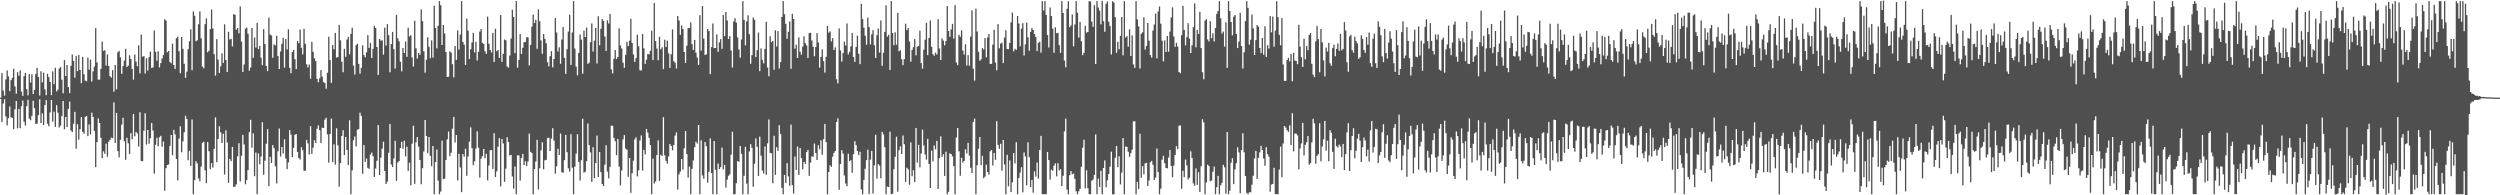 <svg xmlns="http://www.w3.org/2000/svg" width="1920" height="150"><path fill="#4f4f4f" d="M0 74.951h1v1H0zM1 56.119h1v37.629H1zM2 69.562h1v9.939H2zM3 73.451h1v2.781H3zM4 60.972h1v28.432H4zM5 54.092h1v42.238H5zM6 58.744h1v32.049H6zM7 70.021h1v11.73H7zM8 61.53h1v28.491H8zM9 59.772h1v30.826H9zM10 52.802h1v46.423H10zM11 66.398h1v17.541H11zM12 71.933h1v5.65H12zM13 55.385h1v43.149H13zM14 58.179h1v25.495H14zM15 54.049h1v44.39H15zM16 70.324h1v11.317H16zM17 73.605h1v3.637H17zM18 58.526h1v34.911H18zM19 55.971h1v40.439H19zM20 68.48h1v13.092H20zM21 73.191h1v3.438H21zM22 56.757h1v34.342H22zM23 63.313h1v29.077H23zM24 57.097h1v31.854H24zM25 72.239h1v5.153H25zM26 69.016h1v14.043H26zM27 56.788h1v38.344H27zM28 52.142h1v42.885H28zM29 59.068h1v29.417H29zM30 73.306h1v3.031H30zM31 54.71h1v39.83H31zM32 63.262h1v23.83H32zM33 55.825h1v40.145H33zM34 68.545h1v12.175H34zM35 73.104h1v3.724H35zM36 56.699h1v38.298H36zM37 59.226h1v37.704H37zM38 62.983h1v23.383H38zM39 73.044h1v3.769H39zM40 54.787h1v38.675H40zM41 64.598h1v21.205H41zM42 52.003h1v45.442H42zM43 70.219h1v10.51H43zM44 68.804h1v17.771H44zM45 52.601h1v45.275H45zM46 51.583h1v44.865H46zM47 61.218h1v27.987H47zM48 71.639h1v5.935H48zM49 46.165h1v53.069H49zM50 58.343h1v31.523H50zM51 49.945h1v47.618H51zM52 66.869h1v16.755H52zM53 71.531h1v6.437H53zM54 50.548h1v49.605H54zM55 41.811h1v59.595H55zM56 46.811h1v48.226H56zM57 59.625h1v26.269H57zM58 43.041h1v71.162H58zM59 54.671h1v40.755H59zM60 42.195h1v65.027H60zM61 53.767h1v45.526H61zM62 63.905h1v26.032H62zM63 43.721h1v57.527H63zM64 57.039h1v45.661H64zM65 61.982h1v27.837H65zM66 62.388h1v26.673H66zM67 44.309h1v60.24H67zM68 53.48h1v42.107H68zM69 45.761h1v57.456H69zM70 62.545h1v23.988H70zM71 54.764h1v35.068H71zM72 51.139h1v49.352H72zM73 21.595h1v106.744H73zM74 47.9h1v61.281H74zM75 61.113h1v29.86H75zM76 61.18h1v33.292H76zM77 52.933h1v52.884H77zM78 31.957h1v89.533H78zM79 39.079h1v77.142H79zM80 38.624h1v79.471H80zM81 50.386h1v59.953H81zM82 41.789h1v78.524H82zM83 50.701h1v58.147H83zM84 58.457h1v48.957H84zM85 59.655h1v46.02H85zM86 53.837h1v52.336H86zM87 70.461h1v8.145H87zM88 49.865h1v59.93H88zM89 68.601h1v18.152H89zM90 40.142h1v75.95H90zM91 39.142h1v81.739H91zM92 43.98h1v63.458H92zM93 56.669h1v39.065H93zM94 50.728h1v39.719H94zM95 46.515h1v61.992H95zM96 37.479h1v85.224H96zM97 51.495h1v54.307H97zM98 50.399h1v59.658H98zM99 42.447h1v75.916H99zM100 45.296h1v57.025H100zM101 52.888h1v54.149H101zM102 61.154h1v26.344H102zM103 41.879h1v62.774H103zM104 47.241h1v54.069H104zM105 50.857h1v51.647H105zM106 34.84h1v77.687H106zM107 56.312h1v29.887H107zM108 26.561h1v97.079H108zM109 43.558h1v80.298H109zM110 43.034h1v57.388H110zM111 56.426h1v30.497H111zM112 44.735h1v66.305H112zM113 54.227h1v45.602H113zM114 43.885h1v66.446H114zM115 39.591h1v66.575H115zM116 52.166h1v42.237H116zM117 51.836h1v48.412H117zM118 23.391h1v109.939H118zM119 39.802h1v71.408H119zM120 46.599h1v59.17H120zM121 39.396h1v72.944H121zM122 51.748h1v53.671H122zM123 48.472h1v55.804H123zM124 44.973h1v67.747H124zM125 42.218h1v66.484H125zM126 14.859h1v131.632H126zM127 15.747h1v113.421H127zM128 40.118h1v86.653H128zM129 39.165h1v87.198H129zM130 47.568h1v64.472H130zM131 48.586h1v55.021H131zM132 33.537h1v85.741H132zM133 49.936h1v49.824H133zM134 52.877h1v50.416H134zM135 29.339h1v92.762H135zM136 28.159h1v110.404H136zM137 39.369h1v67.128H137zM138 56.18h1v40.78H138zM139 28.414h1v88.511H139zM140 37.525h1v70.997H140zM141 48.983h1v52.611H141zM142 59.764h1v29.108H142zM143 54.993h1v36.409H143zM144 37.775h1v85.303H144zM145 31.668h1v84.207H145zM146 22.459h1v104.947H146zM147 53.912h1v37.86H147zM148 8.769h1v140.352H148zM149 12.067h1v126.279H149zM150 31.689h1v92.122H150zM151 30.917h1v94.645H151zM152 18.678h1v118.322H152zM153 8.738h1v130.598H153zM154 29.416h1v98.54H154zM155 51.072h1v58.594H155zM156 52.454h1v56.418H156zM157 18.509h1v112.298H157zM158 14.066h1v126.638H158zM159 40.192h1v68.921H159zM160 38.906h1v77.274H160zM161 22.377h1v107.542H161zM162 7.288h1v118.022H162zM163 21.872h1v106.864H163zM164 41.587h1v72.76H164zM165 58.064h1v32.059H165zM166 30.064h1v94.475H166zM167 45.778h1v60.96H167zM168 56.026h1v40.895H168zM169 51.015h1v50.612H169zM170 40.965h1v68.81H170zM171 48.273h1v54.507H171zM172 18.672h1v115.42H172zM173 46.089h1v54.026H173zM174 55.324h1v54.089H174zM175 24.403h1v115.963H175zM176 30.332h1v91.722H176zM177 29.788h1v93.985H177zM178 35.644h1v77.248H178zM179 10.944h1v132.526H179zM180 11.334h1v132.085H180zM181 22.815h1v118.758H181zM182 21.455h1v98.626H182zM183 25.598h1v84.379H183zM184 4.924h1v134.46H184zM185 31.933h1v87.651H185zM186 55.331h1v48.225H186zM187 49.545h1v61.387H187zM188 22.073h1v119.47H188zM189 21.222h1v117.124H189zM190 25.885h1v104.682H190zM191 54.322h1v47.206H191zM192 51.843h1v40.139H192zM193 21.486h1v91.941H193zM194 44.358h1v58.057H194zM195 28.79h1v106.508H195zM196 36.494h1v80.672H196zM197 17.561h1v131.555H197zM198 37.76h1v80.122H198zM199 35.153h1v91.031H199zM200 44.262h1v75.938H200zM201 50.018h1v43.855H201zM202 22.355h1v111.879H202zM203 33.791h1v89.657H203zM204 50.658h1v59.702H204zM205 54.621h1v44.574H205zM206 13.526h1v129.469H206zM207 26.549h1v93.926H207zM208 27.216h1v97.92H208zM209 44.324h1v67.151H209zM210 34.091h1v79.775H210zM211 34.884h1v92.861H211zM212 27.482h1v113.413H212zM213 43.114h1v73.073H213zM214 52.995h1v45.735H214zM215 39.526h1v80.626H215zM216 33.618h1v79.303H216zM217 29.038h1v88.899H217zM218 51.908h1v55.08H218zM219 29.867h1v91.897H219zM220 37.977h1v91.902H220zM221 22.509h1v102.289H221zM222 52.065h1v47.823H222zM223 56.233h1v47.157H223zM224 40.051h1v80.573H224zM225 38.308h1v75.243H225zM226 45.441h1v58.135H226zM227 53.028h1v49.891H227zM228 31.451h1v85.238H228zM229 33.164h1v88.274H229zM230 22.704h1v99.754H230zM231 36.724h1v76.311H231zM232 41.735h1v73.607H232zM233 22.152h1v109.035H233zM234 33.687h1v97.46H234zM235 49.396h1v58.051H235zM236 51.763h1v58.354H236zM237 49.544h1v69.113H237zM238 60.404h1v36.489H238zM239 32.218h1v85.974H239zM240 39.859h1v73.495H240zM241 44.785h1v62.877H241zM242 46.903h1v62.962H242zM243 60.544h1v38.311H243zM244 63.154h1v33.08H244zM245 60.179h1v39.774H245zM246 53.861h1v55.891H246zM247 58.906h1v39.14H247zM248 63.023h1v35.297H248zM249 63.835h1v28.085H249zM250 68.139h1v22.3H250zM251 55.847h1v47.388H251zM252 28.164h1v96.776H252zM253 46.06h1v56.839H253zM254 63.619h1v27.527H254zM255 34.55h1v89.902H255zM256 37.814h1v73.002H256zM257 25.283h1v101.108H257zM258 44.236h1v54.346H258zM259 43.806h1v67.88H259zM260 19.099h1v124.287H260zM261 30.99h1v94.23H261zM262 47.383h1v57.125H262zM263 55.508h1v44.446H263zM264 37.472h1v81.629H264zM265 43.628h1v61.605H265zM266 30.345h1v84.78H266zM267 28.249h1v98.437H267zM268 41.735h1v50.607H268zM269 25.944h1v123.199H269zM270 21.247h1v109.629H270zM271 50.442h1v57.244H271zM272 57.23h1v47.561H272zM273 34.662h1v77.803H273zM274 33.588h1v65.972H274zM275 49.038h1v50.179H275zM276 56.566h1v29.972H276zM277 52.083h1v36.966H277zM278 34.784h1v98.656H278zM279 42.266h1v69.162H279zM280 43.988h1v80.352H280zM281 40.133h1v81.64H281zM282 26.965h1v101.884H282zM283 36.746h1v92.955H283zM284 32.892h1v85.77H284zM285 44.472h1v72.673H285zM286 37.526h1v82.479H286zM287 19.792h1v116.105H287zM288 21.426h1v107.949H288zM289 36.097h1v87.351H289zM290 57.561h1v38.475H290zM291 29.945h1v104.515H291zM292 31.254h1v89.845H292zM293 30.954h1v83.238H293zM294 42.004h1v66.843H294zM295 21.226h1v110.033H295zM296 34.99h1v106.333H296zM297 18.555h1v120.91H297zM298 27.022h1v90.347H298zM299 55.478h1v39.707H299zM300 33.862h1v92.519H300zM301 24.461h1v103.861H301zM302 37.733h1v83.962H302zM303 52.639h1v55.491H303zM304 11.422h1v127.506H304zM305 29.384h1v95.45H305zM306 31.763h1v91.869H306zM307 47.363h1v66.366H307zM308 54.79h1v54.212H308zM309 36.93h1v77.33H309zM310 40.714h1v67.323H310zM311 31.913h1v88.214H311zM312 43.698h1v68.997H312zM313 21.251h1v109.929H313zM314 27.933h1v97.049H314zM315 27.027h1v115.301H315zM316 44.08h1v66.259H316zM317 51.144h1v45.408H317zM318 15.931h1v125.269H318zM319 37.082h1v72.195H319zM320 45.017h1v60.229H320zM321 40.65h1v71.97H321zM322 42.078h1v80.782H322zM323 7.169h1v134.371H323zM324 16.245h1v112.944H324zM325 39.446h1v76.803H325zM326 55.826h1v36.335H326zM327 45.901h1v58.49H327zM328 28.596h1v89.132H328zM329 35.998h1v69.233H329zM330 44.767h1v74.967H330zM331 31.017h1v96.57H331zM332 44.193h1v67.906H332zM333 4.467h1v144.682H333zM334 21.486h1v103.046H334zM335 37.17h1v77.684H335zM336 19.7h1v118.985H336zM337 0.86h1v148.272H337zM338 4.05h1v143.043H338zM339 34.584h1v73.462H339zM340 19.173h1v118.469H340zM341 25.632h1v111.58H341zM342 39.998h1v82.921H342zM343 59.088h1v47.973H343zM344 58.941h1v42.068H344zM345 39.436h1v80.427H345zM346 40.396h1v76.868H346zM347 49.322h1v49.524H347zM348 59.383h1v30.436H348zM349 35.292h1v74.199H349zM350 45.959h1v57.738H350zM351 23.33h1v115.281H351zM352 38.094h1v80.017H352zM353 26.566h1v102.067H353zM354 0.876h1v146.725H354zM355 32.252h1v86.105H355zM356 34.319h1v86H356zM357 49.918h1v64.253H357zM358 14.238h1v120.767H358zM359 23.562h1v96.645H359zM360 45.375h1v63.408H360zM361 37.824h1v59.969H361zM362 32.606h1v81.193H362zM363 25.197h1v101.666H363zM364 40.266h1v83.676H364zM365 32.128h1v82H365zM366 46.513h1v54.362H366zM367 39.777h1v73.654H367zM368 24.146h1v112.266H368zM369 22.287h1v99.583H369zM370 32.885h1v87.027H370zM371 33.765h1v80.664H371zM372 39.362h1v82.134H372zM373 41.325h1v76.838H373zM374 12.727h1v125.801H374zM375 33.584h1v93.517H375zM376 38.379h1v77.041H376zM377 40.253h1v75.026H377zM378 25.236h1v104.459H378zM379 47.674h1v54.635H379zM380 22.092h1v113.851H380zM381 39.342h1v92.271H381zM382 38.409h1v74.299H382zM383 44.462h1v61.671H383zM384 11.513h1v131.608H384zM385 47.52h1v59.216H385zM386 41.367h1v68.798H386zM387 30.331h1v109.314H387zM388 30.949h1v98.521H388zM389 51.02h1v54.381H389zM390 51.934h1v57.126H390zM391 42.637h1v76.704H391zM392 29.592h1v89.399H392zM393 7.53h1v128.015H393zM394 13.013h1v131.86H394zM395 40.787h1v87.038H395zM396 0.748h1v148.382H396zM397 51.97h1v67.316H397zM398 46.044h1v73.298H398zM399 26.173h1v112.504H399zM400 41.423h1v79.887H400zM401 36.746h1v81.44H401zM402 32.446h1v94.266H402zM403 32.098h1v91.791H403zM404 28.567h1v98.991H404zM405 28.721h1v95.332H405zM406 50.217h1v52.45H406zM407 34.524h1v82.088H407zM408 20.479h1v97.065H408zM409 11.172h1v137.966H409zM410 17.645h1v112.161H410zM411 15.144h1v108.933H411zM412 37.49h1v69.935H412zM413 7.161h1v138.35H413zM414 16.284h1v112.962H414zM415 31.072h1v84.383H415zM416 41.266h1v67.975H416zM417 26.132h1v103.881H417zM418 29.857h1v93.277H418zM419 33.166h1v89.61H419zM420 47.764h1v58.357H420zM421 50.953h1v54.846H421zM422 43.18h1v72.788H422zM423 39.247h1v67.163H423zM424 51.705h1v46.751H424zM425 45.321h1v62.665H425zM426 13.894h1v119.475H426zM427 24.931h1v102.756H427zM428 39.595h1v74.704H428zM429 36.369h1v82.674H429zM430 48.994h1v53.535H430zM431 30.335h1v101.913H431zM432 20.746h1v112.004H432zM433 44.419h1v78.576H433zM434 56.746h1v46.885H434zM435 37.842h1v79.024H435zM436 24.22h1v105.076H436zM437 11.197h1v120.649H437zM438 49.852h1v53.192H438zM439 24.931h1v103.835H439zM440 0.855h1v148.299H440zM441 37.31h1v90.7H441zM442 51.156h1v66.827H442zM443 57.784h1v45.283H443zM444 40.665h1v83.753H444zM445 26.481h1v112.245H445zM446 30.437h1v92.617H446zM447 56.641h1v34.564H447zM448 23.532h1v109.055H448zM449 28.406h1v103.482H449zM450 21.13h1v102.651H450zM451 49.064h1v45.765H451zM452 48.152h1v63.321H452zM453 32.427h1v84.607H453zM454 17.994h1v121.667H454zM455 39.511h1v73.546H455zM456 31.27h1v105.551H456zM457 21.553h1v103.706H457zM458 48.751h1v55.317H458zM459 12.479h1v123.472H459zM460 34.742h1v81.983H460zM461 22.147h1v110.053H461zM462 14.655h1v126.643H462zM463 16.041h1v126.884H463zM464 28.072h1v98.382H464zM465 39.118h1v72.4H465zM466 15.627h1v116.149H466zM467 18.005h1v118.94H467zM468 10.798h1v117.36H468zM469 53.24h1v43.289H469zM470 56.294h1v40.312H470zM471 45.131h1v60.74H471zM472 38.417h1v70.054H472zM473 45.374h1v73.754H473zM474 43.776h1v62.93H474zM475 21.758h1v106.209H475zM476 34.874h1v107.523H476zM477 37.235h1v93.688H477zM478 48.112h1v58.931H478zM479 52.086h1v51.719H479zM480 42.109h1v71.96H480zM481 31.998h1v83.047H481zM482 35.384h1v100.422H482zM483 31.223h1v90.169H483zM484 14.379h1v133.682H484zM485 33.026h1v100.038H485zM486 41.751h1v81.696H486zM487 47.532h1v59.517H487zM488 44.66h1v60.833H488zM489 26.7h1v108.757H489zM490 35.575h1v95.232H490zM491 53.89h1v54.021H491zM492 54.196h1v49.771H492zM493 26.174h1v104.826H493zM494 37.105h1v77.936H494zM495 49.044h1v69.548H495zM496 45.831h1v53.197H496zM497 41.514h1v60.324H497zM498 41.763h1v64.048H498zM499 38.889h1v72.5H499zM500 23.552h1v125.587H500zM501 46.132h1v75.66H501zM502 2.349h1v138.589H502zM503 31.546h1v107.841H503zM504 37.283h1v81.832H504zM505 46.257h1v61.556H505zM506 28.324h1v110.584H506zM507 37.894h1v80.935H507zM508 36.306h1v83.59H508zM509 53.113h1v36.914H509zM510 30.46h1v88.829H510zM511 36.076h1v87.475H511zM512 31.236h1v94.445H512zM513 40.941h1v79.23H513zM514 52.19h1v58.443H514zM515 41.66h1v70.475H515zM516 22.523h1v92.94H516zM517 47.038h1v64.258H517zM518 48.2h1v55.926H518zM519 52.584h1v49.17H519zM520 12.216h1v133.466H520zM521 15.694h1v118.217H521zM522 26.77h1v105.033H522zM523 19.489h1v102.686H523zM524 22.307h1v107.958H524zM525 39.886h1v74.003H525zM526 48.319h1v52.274H526zM527 35.09h1v83.221H527zM528 21.589h1v114.824H528zM529 21.491h1v106.413H529zM530 17.175h1v131.929H530zM531 33.879h1v95.792H531zM532 38.347h1v84.871H532zM533 30.663h1v82.384H533zM534 40.45h1v68.329H534zM535 44.217h1v65.96H535zM536 49.908h1v46.09H536zM537 11.606h1v137.528H537zM538 38.882h1v68.837H538zM539 4.67h1v130.039H539zM540 29.666h1v107.56H540zM541 42.219h1v66.846H541zM542 41.764h1v70.521H542zM543 22.28h1v118.027H543zM544 23.859h1v107.966H544zM545 56.917h1v49.391H545zM546 36.178h1v96.728H546zM547 18.022h1v131.106H547zM548 36.946h1v71.358H548zM549 36.869h1v93.54H549zM550 26.395h1v122.779H550zM551 39.795h1v85.804H551zM552 32.516h1v97.344H552zM553 30.044h1v98.338H553zM554 37.486h1v75.849H554zM555 11.399h1v118.727H555zM556 27.725h1v98.966H556zM557 9.236h1v134.829H557zM558 15.738h1v122.235H558zM559 29.976h1v105.029H559zM560 27.748h1v106.142H560zM561 38.74h1v80.109H561zM562 51.869h1v49.319H562zM563 16.549h1v132.628H563zM564 13.983h1v135.163H564zM565 17.357h1v123.405H565zM566 28.701h1v95.004H566zM567 37.966h1v86.29H567zM568 44.272h1v67.841H568zM569 30.375h1v87.808H569zM570 0.846h1v148.296H570zM571 15.295h1v119.727H571zM572 34.877h1v77.917H572zM573 16.394h1v124.564H573zM574 11.722h1v137.425H574zM575 26.296h1v90.051H575zM576 49.015h1v61.709H576zM577 42.367h1v71.17H577zM578 13.48h1v129.943H578zM579 15.143h1v110.649H579zM580 43.804h1v62.539H580zM581 38.551h1v74.21H581zM582 24.96h1v110.157H582zM583 54.62h1v50.325H583zM584 37.187h1v82.367H584zM585 46.049h1v84.94H585zM586 48.706h1v84.568H586zM587 37.549h1v74.943H587zM588 16.735h1v117.552H588zM589 51.865h1v58.215H589zM590 58.534h1v33.2H590zM591 27.8h1v89.677H591zM592 32.464h1v85.31H592zM593 31.404h1v109.327H593zM594 53.615h1v50.664H594zM595 23.24h1v111.032H595zM596 35.76h1v77.311H596zM597 23.924h1v91.957H597zM598 52.575h1v43.581H598zM599 47.735h1v55.064H599zM600 12.984h1v131.308H600zM601 0.844h1v148.313H601zM602 10.88h1v123.489H602zM603 18.338h1v122.13H603zM604 29.801h1v95.477H604zM605 24.428h1v111.092H605zM606 16.543h1v126.162H606zM607 52.784h1v42.919H607zM608 10.541h1v131.657H608zM609 14.587h1v134.109H609zM610 37.38h1v82.806H610zM611 34.362h1v96.146H611zM612 44.562h1v67.984H612zM613 28.744h1v105.591H613zM614 39.662h1v74.052H614zM615 42.061h1v79.296H615zM616 35.75h1v94.241H616zM617 27.839h1v96.469H617zM618 33.131h1v92.645H618zM619 34.889h1v81.906H619zM620 44.544h1v70.586H620zM621 25.431h1v109.612H621zM622 25.156h1v99.729H622zM623 31.121h1v88.992H623zM624 35.998h1v84.372H624zM625 43.225h1v67.02H625zM626 36.184h1v81.363H626zM627 25.392h1v97.561H627zM628 32.607h1v78.939H628zM629 51.914h1v62.701H629zM630 43.758h1v64.084H630zM631 37.875h1v81.009H631zM632 46.96h1v59.945H632zM633 55.762h1v39.429H633zM634 43.64h1v65.532H634zM635 19.918h1v129.222H635zM636 25.074h1v106.952H636zM637 24.185h1v102.731H637zM638 31.785h1v96.322H638zM639 29.296h1v91.055H639zM640 38.431h1v78.963H640zM641 36.403h1v79.527H641zM642 60.859h1v32.887H642zM643 64.029h1v26.917H643zM644 21.828h1v123.87H644zM645 38.762h1v87.252H645zM646 47.251h1v68.099H646zM647 40.773h1v77.13H647zM648 31.966h1v102.788H648zM649 34.95h1v105.963H649zM650 18.014h1v125.03H650zM651 41.8h1v76.289H651zM652 39.755h1v83.938H652zM653 35.511h1v87.5H653zM654 25.236h1v107.493H654zM655 43.817h1v74.679H655zM656 47.571h1v60.804H656zM657 36.069h1v75.453H657zM658 27.37h1v88.583H658zM659 41.279h1v77.887H659zM660 49.252h1v67.326H660zM661 2.909h1v142.558H661zM662 14.673h1v134.449H662zM663 21.305h1v116.813H663zM664 27.515h1v102.054H664zM665 34.412h1v88.55H665zM666 13.593h1v101.337H666zM667 20.814h1v128.116H667zM668 34.104h1v88.494H668zM669 26.343h1v89.577H669zM670 23.155h1v125.478H670zM671 34.766h1v92.232H671zM672 44.482h1v59.053H672zM673 27.052h1v110.127H673zM674 21.911h1v104.128H674zM675 40.37h1v86.807H675zM676 15.722h1v121.197H676zM677 50.526h1v50.769H677zM678 40.441h1v62.774H678zM679 24.457h1v88.553H679zM680 4.058h1v145.062H680zM681 28.133h1v115.166H681zM682 26.719h1v116.899H682zM683 53.754h1v47.422H683zM684 0.832h1v148.309H684zM685 25.34h1v123.425H685zM686 34.725h1v95.231H686zM687 24.851h1v95.6H687zM688 34.299h1v70.69H688zM689 9.937h1v137.291H689zM690 39.374h1v76.046H690zM691 38.624h1v73.752H691zM692 45.518h1v72.751H692zM693 50.035h1v54.004H693zM694 45.431h1v65.324H694zM695 18.156h1v121.498H695zM696 23.174h1v105.605H696zM697 21.6h1v108.443H697zM698 31.91h1v109.984H698zM699 47.379h1v62.059H699zM700 38.36h1v96.998H700zM701 36.269h1v94.449H701zM702 30.033h1v109.848H702zM703 42.513h1v55.758H703zM704 35.802h1v89.146H704zM705 35.389h1v75.871H705zM706 23.546h1v104.941H706zM707 48.416h1v69.471H707zM708 52.676h1v46.913H708zM709 38.084h1v73.652H709zM710 30.505h1v88.057H710zM711 17.487h1v105.05H711zM712 42.304h1v64.326H712zM713 29.123h1v96.766H713zM714 15.703h1v128.688H714zM715 35.905h1v79.725H715zM716 41.577h1v82.444H716zM717 42.831h1v68.899H717zM718 40.374h1v74.285H718zM719 41.812h1v66.397H719zM720 14.674h1v130.49H720zM721 37.238h1v84.166H721zM722 46.088h1v58.661H722zM723 29.464h1v91.008H723zM724 31.159h1v87.335H724zM725 34.81h1v100.331H725zM726 31.536h1v85H726zM727 4.611h1v144.529H727zM728 23.785h1v123.524H728zM729 28.274h1v89.557H729zM730 22.625h1v95.766H730zM731 18.342h1v101.772H731zM732 29.59h1v97.892H732zM733 3.955h1v145.189H733zM734 48.007h1v57.561H734zM735 50.016h1v48.27H735zM736 26.78h1v89.401H736zM737 28.308h1v106.665H737zM738 23.308h1v97.859H738zM739 38.884h1v86.025H739zM740 41.946h1v81.609H740zM741 33.995h1v80.636H741zM742 50.278h1v67.595H742zM743 42.326h1v67.372H743zM744 50.437h1v69.07H744zM745 28.054h1v100.735H745zM746 7.924h1v124.917H746zM747 52.783h1v40.871H747zM748 61.902h1v29.256H748zM749 6.651h1v142.489H749zM750 24.155h1v102.827H750zM751 39.789h1v74.419H751zM752 46.642h1v58.574H752zM753 45.523h1v81.359H753zM754 36.897h1v82.8H754zM755 37.973h1v98.922H755zM756 29.304h1v106.28H756zM757 44.047h1v82.414H757zM758 28.779h1v103.322H758zM759 26.118h1v108.034H759zM760 49.099h1v67.124H760zM761 48.975h1v66.269H761zM762 34.264h1v92.799H762zM763 22.955h1v94.52H763zM764 48.019h1v74.693H764zM765 53.95h1v39.111H765zM766 18.483h1v92.757H766zM767 37.065h1v77.19H767zM768 33.495h1v76.941H768zM769 32.785h1v98.312H769zM770 48.433h1v59.096H770zM771 28.857h1v97.441H771zM772 23.244h1v125.887H772zM773 37.581h1v81.311H773zM774 37.718h1v105.312H774zM775 32.948h1v90.278H775zM776 17.133h1v130.442H776zM777 9.605h1v130.35H777zM778 39.387h1v78.175H778zM779 37.416h1v88.125H779zM780 38.281h1v70.932H780zM781 12.272h1v136.866H781zM782 18.074h1v118.597H782zM783 35.643h1v96.976H783zM784 21.985h1v106.422H784zM785 17.803h1v129.884H785zM786 42.634h1v74.421H786zM787 34.12h1v85.979H787zM788 17.349h1v125.054H788zM789 28.623h1v80.645H789zM790 38.997h1v81.744H790zM791 24.468h1v119.14H791zM792 21.542h1v116.663H792zM793 22.99h1v125.046H793zM794 26.123h1v105.497H794zM795 28.401h1v107.272H795zM796 39.212h1v85.604H796zM797 32.856h1v104.347H797zM798 32.089h1v83.142H798zM799 40.44h1v63.889H799zM800 0.946h1v148.196H800zM801 8.07h1v141.06H801zM802 0.861h1v148.279H802zM803 11.456h1v137.671H803zM804 26.935h1v89.733H804zM805 36.44h1v86.429H805zM806 5.711h1v132.203H806zM807 12.349h1v117.946H807zM808 21.996h1v109.14H808zM809 40.527h1v86.741H809zM810 20.934h1v104.557H810zM811 25.483h1v110H811zM812 25.243h1v100.052H812zM813 34.682h1v96.133H813zM814 40.669h1v89.268H814zM815 0.854h1v141.972H815zM816 9.985h1v125.026H816zM817 46.473h1v54.445H817zM818 51.656h1v39.486H818zM819 6.713h1v138.976H819zM820 0.915h1v148.226H820zM821 20.859h1v113.701H821zM822 19.567h1v111.826H822zM823 11.187h1v122.771H823zM824 35.528h1v97.805H824zM825 18.864h1v118.524H825zM826 0.839h1v146.059H826zM827 9.844h1v139.266H827zM828 28.893h1v118.045H828zM829 16.841h1v128.203H829zM830 31.683h1v96.409H830zM831 42.324h1v71.148H831zM832 40.572h1v66.709H832zM833 19.761h1v124.907H833zM834 25.106h1v105.731H834zM835 24.591h1v119.999H835zM836 0.92h1v148.216H836zM837 1.13h1v148.022H837zM838 16.639h1v122.103H838zM839 20.605h1v117.402H839zM840 4.011h1v130.35H840zM841 49.113h1v54.112H841zM842 0.843h1v148.312H842zM843 5.779h1v131.405H843zM844 8.127h1v135.546H844zM845 18.716h1v112.447H845zM846 0.669h1v148.471H846zM847 16.301h1v112.721H847zM848 24.351h1v98.882H848zM849 2.912h1v140.922H849zM850 1.12h1v137.392H850zM851 16.69h1v117.011H851zM852 20.093h1v107.911H852zM853 41.838h1v74.623H853zM854 0.918h1v148.403H854zM855 2.01h1v147.13H855zM856 13.198h1v107.978H856zM857 40.526h1v71.63H857zM858 32.088h1v96.255H858zM859 37.834h1v82.224H859zM860 27.527h1v114.155H860zM861 13.041h1v119.502H861zM862 42.479h1v63.554H862zM863 0.859h1v148.284H863zM864 28.792h1v83.761H864zM865 27.771h1v85.025H865zM866 35.842h1v80.742H866zM867 22.516h1v97.906H867zM868 42.958h1v74.702H868zM869 27.189h1v87.689H869zM870 49.523h1v43.741H870zM871 52.187h1v40.844H871zM872 0.886h1v148.239H872zM873 14.833h1v124.826H873zM874 20.275h1v124.903H874zM875 52.64h1v50.044H875zM876 25.954h1v110.577H876zM877 24.898h1v102.694H877zM878 13.259h1v120.622H878zM879 38.031h1v87.457H879zM880 35.301h1v89.737H880zM881 17.647h1v125.083H881zM882 31.224h1v107.393H882zM883 42.308h1v82.323H883zM884 44.257h1v79.282H884zM885 23.431h1v103.122H885zM886 18.828h1v119.394H886zM887 10.433h1v125.947H887zM888 44.851h1v69.213H888zM889 8.819h1v123.391H889zM890 5.012h1v144.158H890zM891 18.102h1v126.812H891zM892 31.212h1v91.469H892zM893 47.086h1v72.572H893zM894 31.016h1v94.289H894zM895 39.938h1v89.086H895zM896 27.575h1v101.703H896zM897 39.701h1v81.308H897zM898 24.282h1v90.901H898zM899 13.363h1v114.012H899zM900 5.61h1v130.515H900zM901 28.031h1v99.167H901zM902 35.967h1v83.074H902zM903 32.899h1v79.384H903zM904 35.777h1v78.785H904zM905 55.323h1v41.271H905zM906 56.155h1v40.085H906zM907 27.026h1v117.968H907zM908 4.462h1v126.641H908zM909 23h1v113.099H909zM910 34.802h1v87.728H910zM911 28.499h1v98.511H911zM912 17.834h1v120.006H912zM913 29.652h1v106.838H913zM914 40.683h1v75.538H914zM915 34.783h1v86.602H915zM916 20.831h1v120.004H916zM917 2.603h1v140.033H917zM918 36.322h1v92.998H918zM919 22.955h1v119.017H919zM920 26.106h1v106.157H920zM921 9.053h1v138.45H921zM922 36.9h1v90.77H922zM923 55.496h1v36.075H923zM924 60.856h1v33.156H924zM925 15.763h1v133.388H925zM926 14.672h1v125.42H926zM927 30.248h1v96.223H927zM928 31.834h1v95.7H928zM929 16.205h1v122.945H929zM930 29.325h1v109.342H930zM931 25.668h1v106.233H931zM932 31.791h1v96.16H932zM933 21.558h1v127.521H933zM934 10.668h1v133.125H934zM935 8.391h1v126.665H935zM936 0.865h1v148.276H936zM937 14.031h1v128.308H937zM938 25.714h1v114.711H938zM939 24.26h1v102.335H939zM940 35.775h1v92.701H940zM941 17.139h1v131.54H941zM942 52.108h1v49.296H942zM943 0.861h1v148.285H943zM944 8.473h1v138.059H944zM945 16.92h1v107.999H945zM946 27.186h1v94.292H946zM947 12.821h1v128.579H947zM948 11.502h1v118.645H948zM949 26.12h1v99.156H949zM950 36.913h1v76.244H950zM951 31.868h1v85.241H951zM952 9.893h1v138.466H952zM953 35.343h1v79.907H953zM954 52.655h1v49.695H954zM955 40.212h1v76.748H955zM956 16.206h1v119.007H956zM957 0.866h1v147.235H957zM958 6.044h1v143.096H958zM959 34.25h1v113.432H959zM960 30.493h1v117.211H960zM961 11.153h1v130.724H961zM962 21.791h1v113.148H962zM963 42.217h1v79.518H963zM964 30.831h1v85.072H964zM965 19.234h1v118.183H965zM966 20.438h1v100.791H966zM967 36.845h1v80.217H967zM968 40.736h1v71.269H968zM969 29.151h1v86.038H969zM970 41.96h1v79.818H970zM971 20.153h1v107.193H971zM972 43.707h1v69.366H972zM973 34.722h1v83.671H973zM974 37.255h1v83.065H974zM975 12.379h1v134.905H975zM976 24.827h1v116.925H976zM977 12.771h1v128.491H977zM978 35.828h1v93.033H978zM979 23.423h1v125.588H979zM980 0.928h1v148.222H980zM981 13.204h1v135.927H981zM982 26.793h1v103.435H982zM983 34.766h1v77.868H983zM984 13.941h1v122.225H984zM985 49.495h1v60.761H985zM986 62.118h1v34.655H986zM987 62.101h1v35.886H987zM988 46.073h1v53.95H988zM989 44.365h1v56.902H989zM990 47.22h1v49.05H990zM991 41.438h1v69.936H991zM992 62.417h1v24.449H992zM993 40.539h1v75.731H993zM994 46.526h1v56.042H994zM995 46.867h1v55.777H995zM996 49.29h1v54.703H996zM997 18.994h1v111.102H997zM998 35.849h1v78.185H998zM999 43.944h1v66.198H999zM1000 51.396h1v43.004H1000zM1001 29.658h1v89.789H1001zM1002 45.556h1v65.665H1002zM1003 35.278h1v73.948H1003zM1004 38.537h1v65.854H1004zM1005 26.759h1v99.73H1005zM1006 25.433h1v99.869H1006zM1007 48.99h1v60.39H1007zM1008 57.296h1v33.92H1008zM1009 59.196h1v35.578H1009zM1010 31.751h1v93.997H1010zM1011 19.868h1v99.795H1011zM1012 30.068h1v88.425H1012zM1013 55.535h1v39.103H1013zM1014 22.238h1v101.695H1014zM1015 32.52h1v80.001H1015zM1016 46.399h1v60.615H1016zM1017 58.729h1v34.156H1017zM1018 36.631h1v79.065H1018zM1019 39.552h1v68.484H1019zM1020 32.965h1v90.875H1020zM1021 48.606h1v51.378H1021zM1022 50.517h1v51.457H1022zM1023 36.963h1v79.631H1023zM1024 34.333h1v95.41H1024zM1025 43.241h1v63.326H1025zM1026 37.532h1v74.703H1026zM1027 33.371h1v79.996H1027zM1028 39.016h1v71.975H1028zM1029 26.113h1v86.325H1029zM1030 38.644h1v82.044H1030zM1031 37.548h1v73.018H1031zM1032 17.006h1v113.686H1032zM1033 23.431h1v94.964H1033zM1034 47.843h1v53.777H1034zM1035 55.106h1v39.498H1035zM1036 27.974h1v103.364H1036zM1037 26.817h1v88.6H1037zM1038 38.637h1v65.724H1038zM1039 40.425h1v58.104H1039zM1040 28.137h1v93.458H1040zM1041 31.568h1v84.247H1041zM1042 33.319h1v73.219H1042zM1043 45.225h1v57.588H1043zM1044 44.004h1v64.034H1044zM1045 27.127h1v97.294H1045zM1046 29.828h1v83.213H1046zM1047 38.388h1v67.215H1047zM1048 40.547h1v67.342H1048zM1049 28.542h1v91.579H1049zM1050 34.291h1v80.606H1050zM1051 24.969h1v99.006H1051zM1052 48.469h1v51.654H1052zM1053 51.303h1v41.684H1053zM1054 29.765h1v87.407H1054zM1055 25.826h1v86.977H1055zM1056 48.612h1v50.301H1056zM1057 52.181h1v47.148H1057zM1058 16.396h1v108.81H1058zM1059 20.654h1v98.689H1059zM1060 27.026h1v89.704H1060zM1061 43.298h1v58.16H1061zM1062 47.695h1v47.711H1062zM1063 22.175h1v99.023H1063zM1064 40.779h1v69.641H1064zM1065 45.028h1v58.871H1065zM1066 32.702h1v90.52H1066zM1067 23.955h1v100.568H1067zM1068 29.675h1v89.552H1068zM1069 39.58h1v71.054H1069zM1070 48.525h1v49.649H1070zM1071 55.227h1v40.059H1071zM1072 23.121h1v98.897H1072zM1073 34.671h1v76.097H1073zM1074 57.618h1v30.433H1074zM1075 53.007h1v54.502H1075zM1076 24.657h1v106.132H1076zM1077 16.385h1v103.151H1077zM1078 44.75h1v66.404H1078zM1079 42.67h1v59.061H1079zM1080 20.894h1v114.895H1080zM1081 31.37h1v83.282H1081zM1082 44.684h1v59.754H1082zM1083 58.039h1v38.566H1083zM1084 51.43h1v51.735H1084zM1085 31.794h1v101.368H1085zM1086 22.77h1v98.164H1086zM1087 43.544h1v55.986H1087zM1088 43.919h1v52.127H1088zM1089 20.336h1v109.961H1089zM1090 42.598h1v69.813H1090zM1091 31.22h1v77.662H1091zM1092 54.407h1v40.491H1092zM1093 33.501h1v66.903H1093zM1094 20.627h1v110.118H1094zM1095 14.811h1v117.627H1095zM1096 31.568h1v84.291H1096zM1097 37.333h1v83.738H1097zM1098 17.771h1v114.679H1098zM1099 31.414h1v87.129H1099zM1100 39.177h1v68.45H1100zM1101 41.859h1v60.465H1101zM1102 26.461h1v94.485H1102zM1103 30.419h1v101.627H1103zM1104 26.45h1v93.666H1104zM1105 53.378h1v45.426H1105zM1106 54.327h1v40.89H1106zM1107 30.428h1v93.175H1107zM1108 28.935h1v90.473H1108zM1109 55.798h1v36.869H1109zM1110 37.959h1v64.318H1110zM1111 34.195h1v99.47H1111zM1112 19.675h1v107.57H1112zM1113 37.14h1v81.446H1113zM1114 42.395h1v63.093H1114zM1115 32.64h1v74.618H1115zM1116 18.935h1v116.277H1116zM1117 16.61h1v120.846H1117zM1118 43.506h1v57.413H1118zM1119 47.344h1v57.138H1119zM1120 29.433h1v88.764H1120zM1121 31.585h1v97.764H1121zM1122 39.561h1v59.066H1122zM1123 29.315h1v80.588H1123zM1124 32.535h1v89.187H1124zM1125 47.012h1v61.362H1125zM1126 16.917h1v121.517H1126zM1127 48.927h1v52.14H1127zM1128 49.22h1v41.653H1128zM1129 30.221h1v83.467H1129zM1130 23.75h1v101.099H1130zM1131 47.541h1v62.828H1131zM1132 43.385h1v59.07H1132zM1133 42.389h1v59.115H1133zM1134 35.93h1v87.228H1134zM1135 58.647h1v33.663H1135zM1136 32.469h1v86.942H1136zM1137 8.184h1v122.833H1137zM1138 35.504h1v81.135H1138zM1139 27.495h1v91.748H1139zM1140 55.12h1v38.998H1140zM1141 37.186h1v73.78H1141zM1142 21.432h1v109.576H1142zM1143 26.281h1v95.283H1143zM1144 36.951h1v73.6H1144zM1145 18.443h1v113.479H1145zM1146 40.847h1v66.205H1146zM1147 36.019h1v79.179H1147zM1148 23.797h1v111.256H1148zM1149 50.46h1v48.353H1149zM1150 39.98h1v77.134H1150zM1151 33.367h1v92.368H1151zM1152 15.838h1v109.053H1152zM1153 44.077h1v68.996H1153zM1154 50.361h1v50.072H1154zM1155 8.095h1v132.809H1155zM1156 31.772h1v96.457H1156zM1157 52.162h1v54.941H1157zM1158 55.434h1v35.855H1158zM1159 36.915h1v68.136H1159zM1160 27.684h1v88.24H1160zM1161 33.078h1v79.234H1161zM1162 42.887h1v56.521H1162zM1163 43.46h1v58.951H1163zM1164 39.389h1v82.617H1164zM1165 11.934h1v125.585H1165zM1166 43.241h1v61.807H1166zM1167 46.46h1v55.973H1167zM1168 19.131h1v104.627H1168zM1169 36.41h1v89.097H1169zM1170 26.438h1v96.892H1170zM1171 39.781h1v66.261H1171zM1172 35.115h1v74.751H1172zM1173 24.467h1v102.911H1173zM1174 24.804h1v103.112H1174zM1175 41.23h1v64.042H1175zM1176 42.783h1v63.197H1176zM1177 29.789h1v91.767H1177zM1178 25.644h1v101.163H1178zM1179 30.673h1v79.415H1179zM1180 51.251h1v64.133H1180zM1181 26.455h1v79.752H1181zM1182 15.865h1v101.791H1182zM1183 37.137h1v86.057H1183zM1184 43.144h1v59.196H1184zM1185 47.868h1v53.719H1185zM1186 33.109h1v88.244H1186zM1187 34.346h1v91.747H1187zM1188 51.858h1v50.435H1188zM1189 56.49h1v37.087H1189zM1190 18.217h1v112.874H1190zM1191 33.966h1v74.691H1191zM1192 30.97h1v92.096H1192zM1193 58.895h1v32.937H1193zM1194 60.665h1v31.476H1194zM1195 37.057h1v80.597H1195zM1196 18.18h1v106.051H1196zM1197 39.45h1v68.152H1197zM1198 22.741h1v101.186H1198zM1199 30.836h1v92.901H1199zM1200 34.47h1v70.76H1200zM1201 26.459h1v90.9H1201zM1202 49.792h1v45.07H1202zM1203 46.11h1v49.474H1203zM1204 34.466h1v79.892H1204zM1205 44.007h1v59.876H1205zM1206 54.64h1v38.67H1206zM1207 53.921h1v38.748H1207zM1208 27.463h1v86.198H1208zM1209 38.807h1v77.651H1209zM1210 39.452h1v68.406H1210zM1211 49.057h1v47.288H1211zM1212 52.669h1v44.304H1212zM1213 25.655h1v98.843H1213zM1214 28.325h1v93.616H1214zM1215 46.943h1v50.41H1215zM1216 45.529h1v51.844H1216zM1217 41.423h1v72.619H1217zM1218 23.615h1v96.973H1218zM1219 51.831h1v46.135H1219zM1220 50.28h1v46.523H1220zM1221 36.139h1v73.965H1221zM1222 38.946h1v79.116H1222zM1223 32.484h1v84.581H1223zM1224 47.895h1v50.797H1224zM1225 44.445h1v54.451H1225zM1226 23.903h1v98.407H1226zM1227 36.526h1v74.188H1227zM1228 41.547h1v60.631H1228zM1229 49.371h1v49.648H1229zM1230 27.427h1v91.337H1230zM1231 42.646h1v69.143H1231zM1232 28.44h1v79.48H1232zM1233 45.399h1v54.808H1233zM1234 42.761h1v57.088H1234zM1235 27.568h1v86.127H1235zM1236 33.824h1v77.892H1236zM1237 46.021h1v50.46H1237zM1238 47.37h1v50.658H1238zM1239 30.868h1v90.86H1239zM1240 36.845h1v74.683H1240zM1241 39.407h1v64.402H1241zM1242 48.056h1v48.604H1242zM1243 39.539h1v62.965H1243zM1244 24.14h1v94.842H1244zM1245 22.389h1v103.545H1245zM1246 41.341h1v61.27H1246zM1247 58.733h1v39.425H1247zM1248 29.979h1v82.406H1248zM1249 35.659h1v78.2H1249zM1250 45.728h1v56.273H1250zM1251 33.814h1v70.195H1251zM1252 36.355h1v74.657H1252zM1253 33.684h1v77.487H1253zM1254 31.5h1v80.37H1254zM1255 47.156h1v58.042H1255zM1256 49.493h1v54.612H1256zM1257 22.586h1v98.341H1257zM1258 33.97h1v77.653H1258zM1259 48.407h1v49.455H1259zM1260 45.04h1v51.631H1260zM1261 24.759h1v93.037H1261zM1262 28.078h1v93.437H1262zM1263 29.056h1v87.202H1263zM1264 40.656h1v61.453H1264zM1265 22.043h1v102.232H1265zM1266 36.566h1v82.788H1266zM1267 47.138h1v51.674H1267zM1268 18.321h1v101.902H1268zM1269 26.755h1v78.974H1269zM1270 28.167h1v87.72H1270zM1271 14.871h1v99.815H1271zM1272 25.417h1v94.138H1272zM1273 32.689h1v82.604H1273zM1274 35.832h1v77.57H1274zM1275 34.686h1v76.822H1275zM1276 26.905h1v96.717H1276zM1277 42.988h1v62.817H1277zM1278 36.915h1v76.068H1278zM1279 30.534h1v79.092H1279zM1280 48.07h1v63.907H1280zM1281 31.145h1v75.618H1281zM1282 48.313h1v45.841H1282zM1283 35.998h1v62.534H1283zM1284 19.272h1v111.02H1284zM1285 41.653h1v62.47H1285zM1286 10.857h1v137.287H1286zM1287 47.799h1v55.23H1287zM1288 9.798h1v119.972H1288zM1289 45.086h1v53.352H1289zM1290 22.165h1v96.953H1290zM1291 13.587h1v111.907H1291zM1292 20.081h1v108.789H1292zM1293 11.96h1v137.183H1293zM1294 44.98h1v61.211H1294zM1295 20.983h1v96.77H1295zM1296 9.727h1v126.133H1296zM1297 9.741h1v127.977H1297zM1298 47.308h1v58.442H1298zM1299 53.362h1v44.921H1299zM1300 11.843h1v122.334H1300zM1301 10.943h1v132.764H1301zM1302 24.677h1v105.011H1302zM1303 27.709h1v90.945H1303zM1304 39.913h1v78.987H1304zM1305 40.209h1v61.199H1305zM1306 15.646h1v115.107H1306zM1307 39.364h1v63.705H1307zM1308 50.134h1v51.443H1308zM1309 21.598h1v111.308H1309zM1310 30.564h1v85.951H1310zM1311 24.865h1v84.767H1311zM1312 34.726h1v71.056H1312zM1313 21.69h1v108.42H1313zM1314 19.172h1v120.369H1314zM1315 31.785h1v95.31H1315zM1316 55.757h1v34.513H1316zM1317 36.623h1v64.38H1317zM1318 28.252h1v91.983H1318zM1319 20.831h1v99.031H1319zM1320 31.882h1v82.825H1320zM1321 32.782h1v78.27H1321zM1322 25.711h1v99.127H1322zM1323 34.569h1v81.143H1323zM1324 27.105h1v95.137H1324zM1325 52.417h1v44.224H1325zM1326 34.091h1v85.964H1326zM1327 10.518h1v114.414H1327zM1328 27.049h1v100.53H1328zM1329 26.482h1v90.971H1329zM1330 45.287h1v62.239H1330zM1331 22.078h1v104.773H1331zM1332 25.605h1v100.694H1332zM1333 49.951h1v49.207H1333zM1334 38.483h1v72.371H1334zM1335 32.113h1v92.68H1335zM1336 42.78h1v78.503H1336zM1337 32.11h1v79.669H1337zM1338 36.399h1v64.096H1338zM1339 41.104h1v74.813H1339zM1340 36.756h1v73.969H1340zM1341 19.835h1v93.021H1341zM1342 37.431h1v70.686H1342zM1343 34.351h1v72.136H1343zM1344 20.023h1v110.046H1344zM1345 31.07h1v94.569H1345zM1346 42.136h1v62.072H1346zM1347 51.476h1v42.469H1347zM1348 11.054h1v125.557H1348zM1349 14.818h1v118.355H1349zM1350 18.012h1v112.61H1350zM1351 37.076h1v68.717H1351zM1352 46.499h1v54.837H1352zM1353 30.261h1v81.803H1353zM1354 26.57h1v105.856H1354zM1355 37.959h1v73.178H1355zM1356 42.031h1v68.589H1356zM1357 32.659h1v99.459H1357zM1358 23.251h1v85.421H1358zM1359 18.65h1v113.943H1359zM1360 45.835h1v60.303H1360zM1361 52.312h1v50.675H1361zM1362 25.94h1v94.699H1362zM1363 21.444h1v107.829H1363zM1364 34.669h1v72.052H1364zM1365 46.488h1v64.694H1365zM1366 12.325h1v136.986H1366zM1367 38.177h1v73.954H1367zM1368 37.7h1v66.575H1368zM1369 44.929h1v57.006H1369zM1370 14.148h1v100.404H1370zM1371 29.104h1v102.217H1371zM1372 28.663h1v103.98H1372zM1373 40.555h1v69.969H1373zM1374 31.587h1v82.311H1374zM1375 22.916h1v102.421H1375zM1376 14.664h1v118.007H1376zM1377 48.751h1v52.537H1377zM1378 43.931h1v61.049H1378zM1379 21.263h1v107.503H1379zM1380 27.759h1v93.337H1380zM1381 30.475h1v87.041H1381zM1382 50.448h1v49.464H1382zM1383 54.512h1v41.284H1383zM1384 18.135h1v115.291H1384zM1385 29.841h1v85.911H1385zM1386 39.18h1v62.444H1386zM1387 45.95h1v57.94H1387zM1388 24.904h1v107.619H1388zM1389 27.337h1v96.021H1389zM1390 35.636h1v72.683H1390zM1391 27.717h1v86.861H1391zM1392 41.546h1v65.185H1392zM1393 16.667h1v120.607H1393zM1394 5.968h1v125.023H1394zM1395 39.002h1v70.566H1395zM1396 50.759h1v57.071H1396zM1397 6.322h1v131.923H1397zM1398 23.336h1v108.133H1398zM1399 42.699h1v62.498H1399zM1400 56.35h1v39.331H1400zM1401 19.702h1v123.591H1401zM1402 20.46h1v126.216H1402zM1403 28.784h1v104.459H1403zM1404 46.171h1v63.802H1404zM1405 25.529h1v81.513H1405zM1406 28.067h1v99.003H1406zM1407 28.875h1v85.555H1407zM1408 34.031h1v84.578H1408zM1409 48.002h1v59.395H1409zM1410 28.211h1v92.306H1410zM1411 29.807h1v88.716H1411zM1412 35.594h1v80.707H1412zM1413 39.723h1v67.178H1413zM1414 29.958h1v91.138H1414zM1415 16.928h1v115.485H1415zM1416 13.354h1v109.828H1416zM1417 36.637h1v73.445H1417zM1418 26.246h1v99.586H1418zM1419 39.343h1v74.873H1419zM1420 32.748h1v78.637H1420zM1421 56.686h1v35.027H1421zM1422 51.551h1v43.927H1422zM1423 23.754h1v93.179H1423zM1424 24.208h1v107.794H1424zM1425 33.808h1v76.08H1425zM1426 36.638h1v66.702H1426zM1427 44.882h1v60.069H1427zM1428 0.904h1v146.543H1428zM1429 5.041h1v137.934H1429zM1430 43.378h1v57.809H1430zM1431 12.072h1v124.068H1431zM1432 39.916h1v83.898H1432zM1433 5.583h1v138.335H1433zM1434 46.072h1v61.037H1434zM1435 21.157h1v118.032H1435zM1436 34.254h1v71.996H1436zM1437 18.42h1v130.721H1437zM1438 33.299h1v87.415H1438zM1439 56.807h1v36.16H1439zM1440 48.999h1v43.818H1440zM1441 40.851h1v67.131H1441zM1442 20.305h1v107.813H1442zM1443 51.618h1v48.895H1443zM1444 0.839h1v138.834H1444zM1445 7.693h1v121.125H1445zM1446 0.486h1v141.734H1446zM1447 17.491h1v111.016H1447zM1448 25.656h1v101.091H1448zM1449 20.239h1v103.088H1449zM1450 35.258h1v88.941H1450zM1451 34.838h1v77.256H1451zM1452 24.152h1v99.592H1452zM1453 41.086h1v66.943H1453zM1454 23.589h1v101.425H1454zM1455 13.925h1v118.043H1455zM1456 1.644h1v147.51H1456zM1457 46.783h1v58.602H1457zM1458 28.636h1v92.058H1458zM1459 21.184h1v110.049H1459zM1460 30.447h1v91.278H1460zM1461 27.442h1v78.968H1461zM1462 18.997h1v103.475H1462zM1463 0.854h1v146.143H1463zM1464 22.803h1v98.618H1464zM1465 48.308h1v60.04H1465zM1466 48.508h1v56.901H1466zM1467 31.258h1v85.58H1467zM1468 43.243h1v75.475H1468zM1469 28.896h1v87.709H1469zM1470 21.359h1v91.566H1470zM1471 45.203h1v50.08H1471zM1472 37.622h1v74.294H1472zM1473 31.318h1v84.54H1473zM1474 42.904h1v72.168H1474zM1475 45.685h1v63.936H1475zM1476 6.992h1v130.02H1476zM1477 19.209h1v105.554H1477zM1478 24.963h1v91.255H1478zM1479 34.839h1v81.927H1479zM1480 34.518h1v84.094H1480zM1481 36.207h1v73.138H1481zM1482 33.47h1v81.095H1482zM1483 51.732h1v47.912H1483zM1484 52.997h1v43.585H1484zM1485 25.452h1v102.713H1485zM1486 27.89h1v94.974H1486zM1487 39.094h1v71.932H1487zM1488 41.494h1v66.83H1488zM1489 28.633h1v100.509H1489zM1490 41.949h1v65.632H1490zM1491 34.486h1v76.525H1491zM1492 61.697h1v27.224H1492zM1493 56.703h1v35.617H1493zM1494 34.553h1v78.771H1494zM1495 31.906h1v89.421H1495zM1496 33.435h1v74.782H1496zM1497 36.207h1v78.355H1497zM1498 11.428h1v122.315H1498zM1499 33.725h1v85.19H1499zM1500 39.626h1v70.075H1500zM1501 46.921h1v49.01H1501zM1502 18.995h1v83.938H1502zM1503 25.712h1v107.316H1503zM1504 44.937h1v57.573H1504zM1505 49.359h1v51.768H1505zM1506 45.556h1v65.333H1506zM1507 23.579h1v118.786H1507zM1508 35.307h1v78.994H1508zM1509 42.597h1v63.814H1509zM1510 51.76h1v45.777H1510zM1511 29.188h1v91.072H1511zM1512 29.809h1v98.062H1512zM1513 18.098h1v121.884H1513zM1514 46.225h1v54.922H1514zM1515 33.894h1v81.539H1515zM1516 33.58h1v82.982H1516zM1517 36.207h1v79.708H1517zM1518 23.651h1v81.215H1518zM1519 45.242h1v56.364H1519zM1520 42.171h1v80.97H1520zM1521 22.653h1v90.892H1521zM1522 34.331h1v78.115H1522zM1523 50.602h1v58.44H1523zM1524 47.73h1v51.341H1524zM1525 26.776h1v94.157H1525zM1526 36.098h1v82.518H1526zM1527 48.173h1v46.007H1527zM1528 32.938h1v80.246H1528zM1529 22.347h1v109.862H1529zM1530 27.3h1v93.511H1530zM1531 17.975h1v113.374H1531zM1532 49.127h1v51.232H1532zM1533 32.508h1v79.061H1533zM1534 26.008h1v102.558H1534zM1535 40.005h1v77.491H1535zM1536 27.065h1v90.249H1536zM1537 34.842h1v77.656H1537zM1538 31.93h1v87.368H1538zM1539 24.236h1v99.82H1539zM1540 36.838h1v69.645H1540zM1541 54.873h1v40.982H1541zM1542 56.715h1v38.931H1542zM1543 16.731h1v100.951H1543zM1544 37.129h1v79.307H1544zM1545 44.474h1v56.308H1545zM1546 46.237h1v51.751H1546zM1547 43.443h1v62.702H1547zM1548 29.912h1v77.913H1548zM1549 25.319h1v98.761H1549zM1550 47.704h1v48.421H1550zM1551 33.969h1v74.373H1551zM1552 29.148h1v106.828H1552zM1553 28.304h1v98.479H1553zM1554 42.048h1v65.196H1554zM1555 50.774h1v52.606H1555zM1556 32.047h1v92.892H1556zM1557 23.551h1v108.948H1557zM1558 33.339h1v100.163H1558zM1559 41.228h1v62.809H1559zM1560 49.754h1v52.277H1560zM1561 16.645h1v111.284H1561zM1562 28.955h1v93.522H1562zM1563 48.376h1v58.817H1563zM1564 44.674h1v54.726H1564zM1565 22.793h1v103.114H1565zM1566 20.519h1v102.196H1566zM1567 24.304h1v95.898H1567zM1568 33.942h1v76.664H1568zM1569 45.118h1v56.404H1569zM1570 21.157h1v108.663H1570zM1571 31.35h1v91.941H1571zM1572 36.208h1v74.975H1572zM1573 46.495h1v60.568H1573zM1574 19.267h1v122.302H1574zM1575 22.61h1v101H1575zM1576 26.817h1v107.486H1576zM1577 29.16h1v83.328H1577zM1578 35.242h1v75.068H1578zM1579 37.008h1v68.449H1579zM1580 22.283h1v92.928H1580zM1581 30.864h1v85.168H1581zM1582 43.665h1v55.314H1582zM1583 43.34h1v63.388H1583zM1584 36.891h1v73.857H1584zM1585 17.933h1v112.758H1585zM1586 20.972h1v109.029H1586zM1587 32.447h1v87.811H1587zM1588 29.342h1v105.026H1588zM1589 40.976h1v87.075H1589zM1590 51.214h1v57.577H1590zM1591 41.779h1v76.711H1591zM1592 48.732h1v64.858H1592zM1593 46.406h1v71.206H1593zM1594 64.74h1v30.127H1594zM1595 38.738h1v71.521H1595zM1596 25.665h1v103.548H1596zM1597 29.03h1v105.73H1597zM1598 24.1h1v107.477H1598zM1599 30.146h1v100.707H1599zM1600 57.134h1v55.785H1600zM1601 46.743h1v57.133H1601zM1602 37.526h1v99.198H1602zM1603 29.588h1v104.825H1603zM1604 44.013h1v61.494H1604zM1605 11.693h1v136.337H1605zM1606 24.524h1v94.492H1606zM1607 22.638h1v105.854H1607zM1608 55.8h1v36.517H1608zM1609 60.113h1v29.202H1609zM1610 36.684h1v79.654H1610zM1611 34.667h1v68.295H1611zM1612 30.961h1v85.23H1612zM1613 29.374h1v100.145H1613zM1614 25.167h1v96.774H1614zM1615 14.799h1v134.336H1615zM1616 16.28h1v113.012H1616zM1617 40.649h1v76.707H1617zM1618 38.222h1v75.226H1618zM1619 42.503h1v65.394H1619zM1620 28.274h1v114.465H1620zM1621 31.224h1v104.065H1621zM1622 49.352h1v55.846H1622zM1623 24.896h1v115.938H1623zM1624 13.479h1v117.977H1624zM1625 24.654h1v121.221H1625zM1626 42.706h1v81.285H1626zM1627 43.218h1v73.873H1627zM1628 40.097h1v71.278H1628zM1629 35.941h1v72.29H1629zM1630 29.57h1v104.132H1630zM1631 38.923h1v81.139H1631zM1632 6.77h1v142.362H1632zM1633 0.864h1v148.275H1633zM1634 4.262h1v144.877H1634zM1635 19.709h1v126.255H1635zM1636 33.502h1v102.571H1636zM1637 47.819h1v61.998H1637zM1638 33.543h1v98.079H1638zM1639 44.212h1v64.346H1639zM1640 20.903h1v119.008H1640zM1641 14.651h1v134.491H1641zM1642 21.971h1v107.195H1642zM1643 39.189h1v72.642H1643zM1644 46.899h1v62.034H1644zM1645 20.039h1v98.599H1645zM1646 39.22h1v84.945H1646zM1647 31.779h1v93.518H1647zM1648 47.638h1v47.555H1648zM1649 47.403h1v44.273H1649zM1650 40.75h1v65.728H1650zM1651 39.547h1v73.148H1651zM1652 18.936h1v129.757H1652zM1653 52.556h1v44.02H1653zM1654 0.855h1v148.289H1654zM1655 12.299h1v136.839H1655zM1656 25.904h1v106.403H1656zM1657 27.491h1v91.97H1657zM1658 23.865h1v117.417H1658zM1659 25.303h1v108.804H1659zM1660 13.196h1v135.939H1660zM1661 45.929h1v68.894H1661zM1662 43.035h1v69.844H1662zM1663 30.321h1v108.949H1663zM1664 30.972h1v91.283H1664zM1665 27.564h1v92.899H1665zM1666 25.462h1v93.41H1666zM1667 5.507h1v136.508H1667zM1668 0.865h1v148.194H1668zM1669 4.887h1v125.191H1669zM1670 23.882h1v106.059H1670zM1671 36.741h1v91.2H1671zM1672 34.597h1v89.006H1672zM1673 40.951h1v78.84H1673zM1674 57.44h1v48.631H1674zM1675 59.72h1v39.029H1675zM1676 30.757h1v96.733H1676zM1677 19.88h1v114.459H1677zM1678 33.176h1v89.686H1678zM1679 50.768h1v66.158H1679zM1680 19.025h1v114.346H1680zM1681 30.108h1v102.942H1681zM1682 38.706h1v90.465H1682zM1683 11.007h1v126.032H1683zM1684 3.079h1v146.059H1684zM1685 0.856h1v148.286H1685zM1686 2.736h1v146.407H1686zM1687 8.223h1v127.371H1687zM1688 18.842h1v109.454H1688zM1689 24.778h1v97.66H1689zM1690 25.268h1v99.966H1690zM1691 49.025h1v54.671H1691zM1692 41.789h1v78.307H1692zM1693 5.62h1v134.59H1693zM1694 15.709h1v106.911H1694zM1695 15.314h1v123.737H1695zM1696 48.962h1v53.237H1696zM1697 47.529h1v53.335H1697zM1698 37.029h1v80.112H1698zM1699 42.869h1v77.137H1699zM1700 6.446h1v142.697H1700zM1701 22.068h1v116.647H1701zM1702 16.563h1v111.461H1702zM1703 22.076h1v107.391H1703zM1704 29.451h1v113.224H1704zM1705 32.249h1v95.578H1705zM1706 15.709h1v112.166H1706zM1707 23.094h1v110.776H1707zM1708 2.097h1v143.726H1708zM1709 33.249h1v86.026H1709zM1710 46.807h1v55.137H1710zM1711 23.758h1v123.83H1711zM1712 23.912h1v117.966H1712zM1713 43.995h1v68.207H1713zM1714 49.774h1v59.056H1714zM1715 19.265h1v107.072H1715zM1716 20.134h1v128.903H1716zM1717 0.857h1v148.277H1717zM1718 33.738h1v95.983H1718zM1719 8.958h1v130.974H1719zM1720 22.767h1v102.9H1720zM1721 17.859h1v115.23H1721zM1722 37.25h1v80.404H1722zM1723 42.103h1v73.318H1723zM1724 23.498h1v113.913H1724zM1725 27.288h1v102.429H1725zM1726 44.528h1v66.357H1726zM1727 51.87h1v59.21H1727zM1728 37.872h1v90.22H1728zM1729 35.131h1v95.036H1729zM1730 46.932h1v68.141H1730zM1731 36.819h1v74.268H1731zM1732 19.506h1v103.215H1732zM1733 30.515h1v91.341H1733zM1734 27.661h1v97.65H1734zM1735 43.248h1v69.578H1735zM1736 44.079h1v59.917H1736zM1737 56.818h1v38.969H1737zM1738 28.439h1v94.952H1738zM1739 42.621h1v76.548H1739zM1740 46.878h1v62.002H1740zM1741 41.747h1v75.822H1741zM1742 27.168h1v107.166H1742zM1743 23.808h1v107.081H1743zM1744 21.256h1v118.693H1744zM1745 15.071h1v119.064H1745zM1746 22.802h1v111.8H1746zM1747 36.321h1v98.422H1747zM1748 39.968h1v79.54H1748zM1749 48.954h1v65.079H1749zM1750 32.48h1v87.934H1750zM1751 40.491h1v75.44H1751zM1752 44.439h1v59.673H1752zM1753 21.201h1v112.074H1753zM1754 44.66h1v74.704H1754zM1755 21.726h1v102.892H1755zM1756 39.993h1v101.177H1756zM1757 43.875h1v69.591H1757zM1758 51.634h1v54.448H1758zM1759 36.286h1v77.038H1759zM1760 17.238h1v124.2H1760zM1761 36.564h1v84.31H1761zM1762 36.871h1v79.766H1762zM1763 7.543h1v141.593H1763zM1764 5.76h1v134.39H1764zM1765 32.901h1v100.674H1765zM1766 47.306h1v58.557H1766zM1767 23.952h1v97.43H1767zM1768 30.474h1v95.513H1768zM1769 43.427h1v65.673H1769zM1770 9.277h1v139.877H1770zM1771 51.556h1v43.773H1771zM1772 24.548h1v119.252H1772zM1773 8.065h1v130.657H1773zM1774 33.858h1v99.86H1774zM1775 43.972h1v77.355H1775zM1776 37.863h1v76.309H1776zM1777 38.886h1v70.897H1777zM1778 14.327h1v127.686H1778zM1779 48.11h1v64.653H1779zM1780 30.184h1v103.639H1780zM1781 17.959h1v131.181H1781zM1782 8.477h1v132.782H1782zM1783 48.806h1v41.472H1783zM1784 56.682h1v46.1H1784zM1785 30.245h1v86.653H1785zM1786 15.905h1v132.712H1786zM1787 29.634h1v112.471H1787zM1788 42.975h1v95.104H1788zM1789 31.804h1v82.172H1789zM1790 15.056h1v129.947H1790zM1791 32.683h1v94.245H1791zM1792 21.423h1v121.151H1792zM1793 13.921h1v135.326H1793zM1794 0.861h1v148.279H1794zM1795 6.002h1v142.666H1795zM1796 21.521h1v122.895H1796zM1797 23.948h1v116.841H1797zM1798 7.989h1v141.153H1798zM1799 5.44h1v142.31H1799zM1800 25.331h1v123.8H1800zM1801 17.189h1v126.999H1801zM1802 53.469h1v44.339H1802zM1803 22.232h1v118.441H1803zM1804 38.036h1v81.523H1804zM1805 25.662h1v111.083H1805zM1806 32.318h1v88.912H1806zM1807 12.833h1v136.308H1807zM1808 23.469h1v122.662H1808zM1809 27.036h1v107.331H1809zM1810 34.726h1v91.978H1810zM1811 15.804h1v133.328H1811zM1812 23.574h1v119.512H1812zM1813 35.69h1v83.944H1813zM1814 50.664h1v60.194H1814zM1815 11.846h1v124.198H1815zM1816 12.757h1v125.39H1816zM1817 22.932h1v99.864H1817zM1818 49.938h1v49.245H1818zM1819 50.395h1v44.696H1819zM1820 16.517h1v123.073H1820zM1821 27.414h1v111.372H1821zM1822 22.146h1v121.405H1822zM1823 34.087h1v87.873H1823zM1824 2.422h1v135.741H1824zM1825 8.325h1v140.807H1825zM1826 7.328h1v141.809H1826zM1827 33.174h1v82.501H1827zM1828 47.474h1v50.639H1828zM1829 36.852h1v74.708H1829zM1830 18.023h1v127.043H1830zM1831 38.199h1v70.867H1831zM1832 4.232h1v145.308H1832zM1833 29.617h1v88.272H1833zM1834 1.494h1v146.842H1834zM1835 6.761h1v128.355H1835zM1836 29.427h1v96.881H1836zM1837 2.894h1v138.505H1837zM1838 33.118h1v92.013H1838zM1839 0.855h1v148.29H1839zM1840 23.992h1v106.831H1840zM1841 63.332h1v26.573H1841zM1842 1.918h1v143.761H1842zM1843 20.814h1v114.824H1843zM1844 38.033h1v67.616H1844zM1845 49.592h1v53.363H1845zM1846 23.169h1v106.923H1846zM1847 39.829h1v70.926H1847zM1848 38.48h1v71.605H1848zM1849 46.01h1v54.355H1849zM1850 39.906h1v71.956H1850zM1851 31.34h1v117.807H1851zM1852 13.532h1v135.613H1852zM1853 22.204h1v111.85H1853zM1854 20.19h1v125.494H1854zM1855 2.548h1v131.753H1855zM1856 12.57h1v131.723H1856zM1857 52.494h1v47.412H1857zM1858 48.34h1v56.906H1858zM1859 24.164h1v102.42H1859zM1860 3.814h1v139.307H1860zM1861 8.623h1v125.02H1861zM1862 39.928h1v76.692H1862zM1863 28.813h1v91.218H1863zM1864 22.484h1v124.77H1864zM1865 0.858h1v148.279H1865zM1866 43.49h1v56.628H1866zM1867 15.515h1v133.636H1867zM1868 37.981h1v76.301H1868zM1869 3.678h1v145.46H1869zM1870 10.416h1v117.053H1870zM1871 32.304h1v92.645H1871zM1872 24.581h1v117.457H1872zM1873 0.867h1v148.272H1873zM1874 0.866h1v148.274H1874zM1875 14.795h1v118.031H1875zM1876 21.845h1v119.217H1876zM1877 0.863h1v148.272H1877zM1878 17.283h1v109.242H1878zM1879 35.404h1v80.481H1879zM1880 42.647h1v69.852H1880zM1881 45.146h1v63.001H1881zM1882 29.958h1v105.355H1882zM1883 39.443h1v69.825H1883zM1884 29.956h1v97.227H1884zM1885 52.074h1v66.403H1885zM1886 0.884h1v148.253H1886zM1887 2.436h1v146.72H1887zM1888 14.223h1v134.907H1888zM1889 0.875h1v148.266H1889zM1890 16.648h1v132.495H1890zM1891 0.894h1v148.245H1891zM1892 23.957h1v107.497H1892zM1893 2.803h1v147.074H1893zM1894 11.624h1v138.416H1894zM1895 52.192h1v51.209H1895zM1896 61.918h1v25.63H1896zM1897 70.678h1v8.74H1897zM1898 71.869h1v6.264H1898zM1899 72.15h1v5.761H1899zM1900 72.848h1v4.076H1900zM1901 73.574h1v3.19H1901zM1902 73.541h1v3.24H1902zM1903 74.058h1v2.503H1903zM1904 73.726h1v2.676H1904zM1905 74.383h1v1.208H1905zM1906 74.502h1v1.002H1906zM1907 74.414h1v1.08H1907zM1908 74.592h1v1H1908zM1909 74.727h1v1H1909zM1910 74.685h1v1H1910zM1911 74.648h1v1H1911zM1912 74.788h1v1H1912zM1913 74.849h1v1H1913zM1914 74.871h1v1H1914zM1915 74.891h1v1H1915zM1916 74.937h1v1H1916zM1917 74.956h1v1H1917zM1918 74.984h1v1H1918zM1919 74.991h1v1H1919z"/></svg>